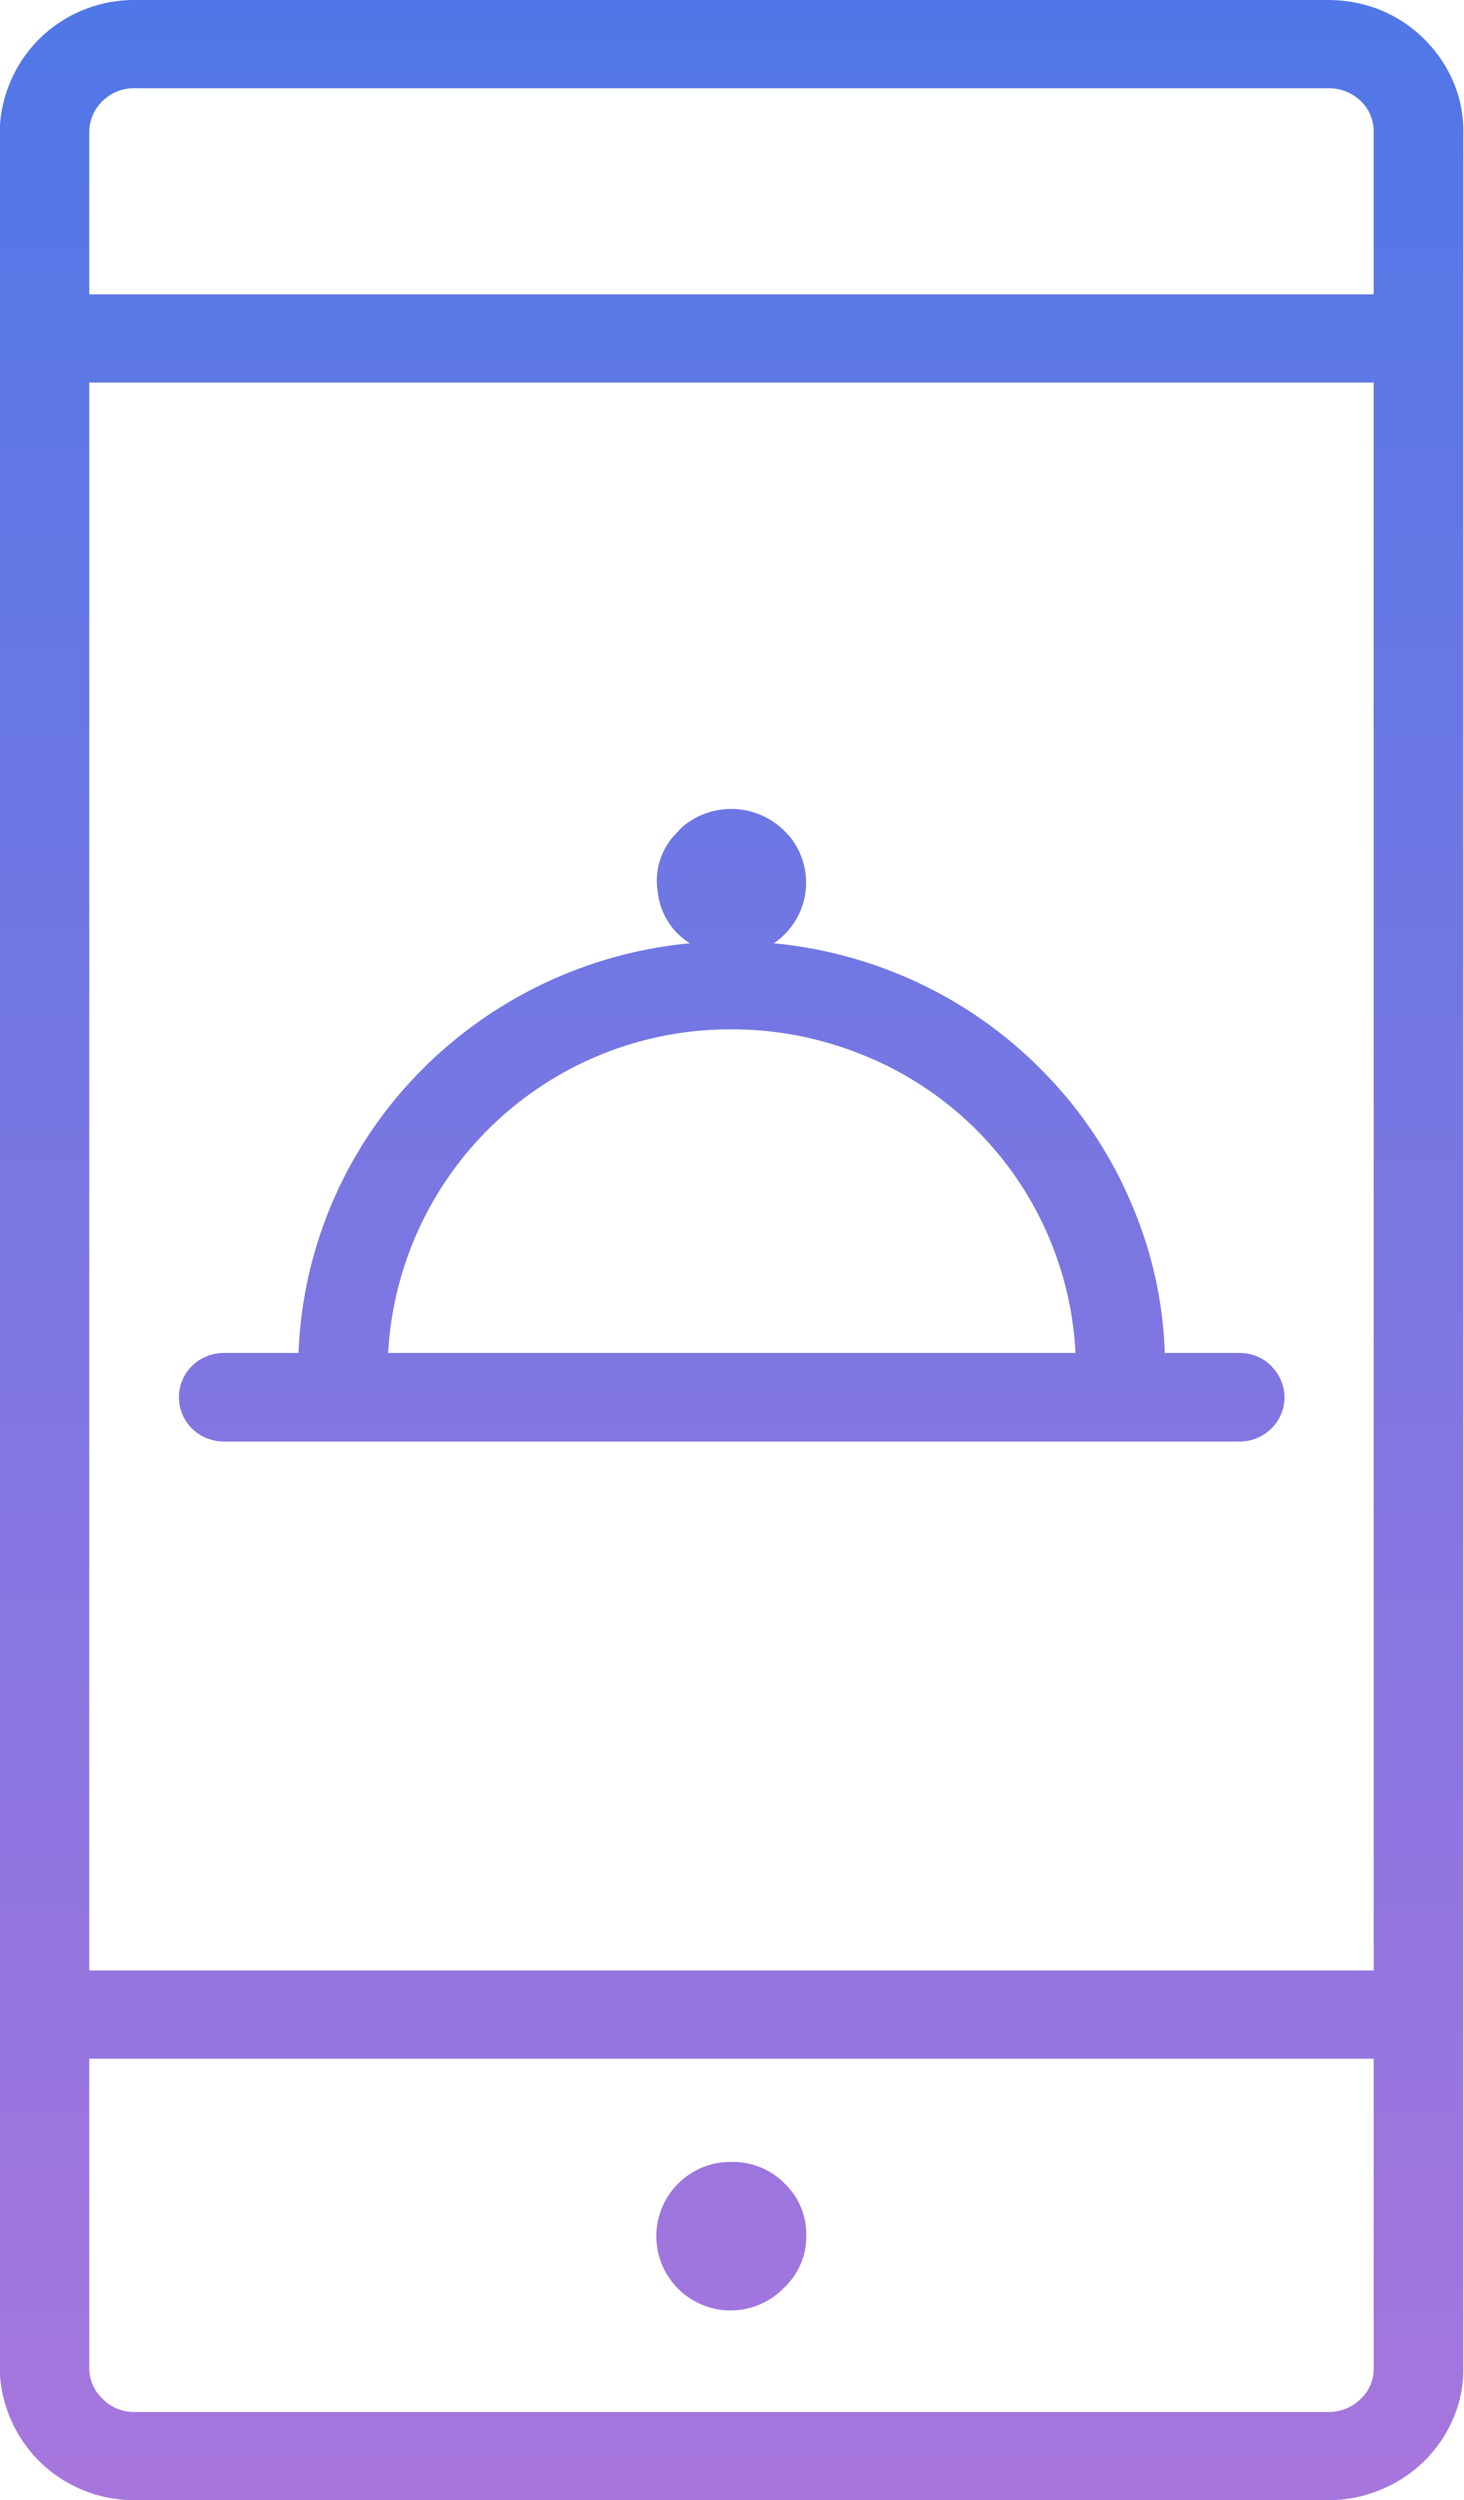 <svg xmlns="http://www.w3.org/2000/svg" xmlns:xlink="http://www.w3.org/1999/xlink" width="41" height="70" viewBox="0 0 41 70">
  <defs>
    <style>
      .cls-1 {
        fill-rule: evenodd;
        fill: url(#linear-gradient);
      }
    </style>
    <linearGradient id="linear-gradient" x1="3503.5" y1="2348" x2="3503.5" y2="2278" gradientUnits="userSpaceOnUse">
      <stop offset="0" stop-color="#a776dd"/>
      <stop offset="1" stop-color="#5077e7"/>
    </linearGradient>
  </defs>
  <path id="App" class="cls-1" d="M3520.22,2345.53h-33.46a1.223,1.223,0,0,1-.89-0.37,1.178,1.178,0,0,1-.37-0.87v-8.65h35.97v8.65a1.133,1.133,0,0,1-.36.87A1.257,1.257,0,0,1,3520.22,2345.53Zm-33.46-65.06h33.46a1.29,1.29,0,0,1,.89.36,1.17,1.17,0,0,1,.36.88v4.53H3485.5v-4.53a1.217,1.217,0,0,1,.37-0.88,1.255,1.255,0,0,1,.89-0.36h0Zm-1.26,8.24h35.97v44.46H3485.5v-44.46h0Zm34.72-10.71h-33.46a3.778,3.778,0,0,0-2.66,1.09,3.783,3.783,0,0,0-1.11,2.62v62.58a3.783,3.783,0,0,0,1.11,2.62,3.778,3.778,0,0,0,2.66,1.09h33.46a3.778,3.778,0,0,0,1.44-.29,3.737,3.737,0,0,0,2.04-2,3.462,3.462,0,0,0,.28-1.42v-62.58a3.462,3.462,0,0,0-.28-1.42,3.788,3.788,0,0,0-2.04-2.01A3.967,3.967,0,0,0,3520.22,2278Zm-14.64,62.59a1.957,1.957,0,0,1-.61,1.45,2.08,2.08,0,1,1-1.58-3.51h0.1a2.038,2.038,0,0,1,1.48.6A1.964,1.964,0,0,1,3505.58,2340.59Zm-2.09-33.77a9.693,9.693,0,0,1,3.58.68,9.506,9.506,0,0,1,6.05,8.38h-19.25a9.59,9.59,0,0,1,9.62-9.06h0Zm14.23,9.06h-2.1a11.5,11.5,0,0,0-.93-4.17,11.774,11.774,0,0,0-2.36-3.59,12.085,12.085,0,0,0-3.48-2.54,12.256,12.256,0,0,0-4.18-1.17,2.046,2.046,0,0,0,.55-2.85,1.2,1.2,0,0,0-.17-0.21,2.11,2.11,0,0,0-2.96-.18c-0.06.06-.11,0.12-0.17,0.18a1.893,1.893,0,0,0-.5,1.62,1.93,1.93,0,0,0,.9,1.44,12.2,12.2,0,0,0-7.67,3.71,11.873,11.873,0,0,0-3.29,7.76h-2.09a1.272,1.272,0,0,0-.89.36,1.234,1.234,0,0,0-.01,1.75,0.01,0.01,0,0,1,.01.01,1.272,1.272,0,0,0,.89.36h28.45a1.249,1.249,0,0,0,.88-0.36,1.214,1.214,0,0,0,.04-1.71c-0.01-.02-0.03-0.03-0.04-0.05a1.249,1.249,0,0,0-.88-0.36h0Z" transform="translate(-3483 -2278)"/>
</svg>
